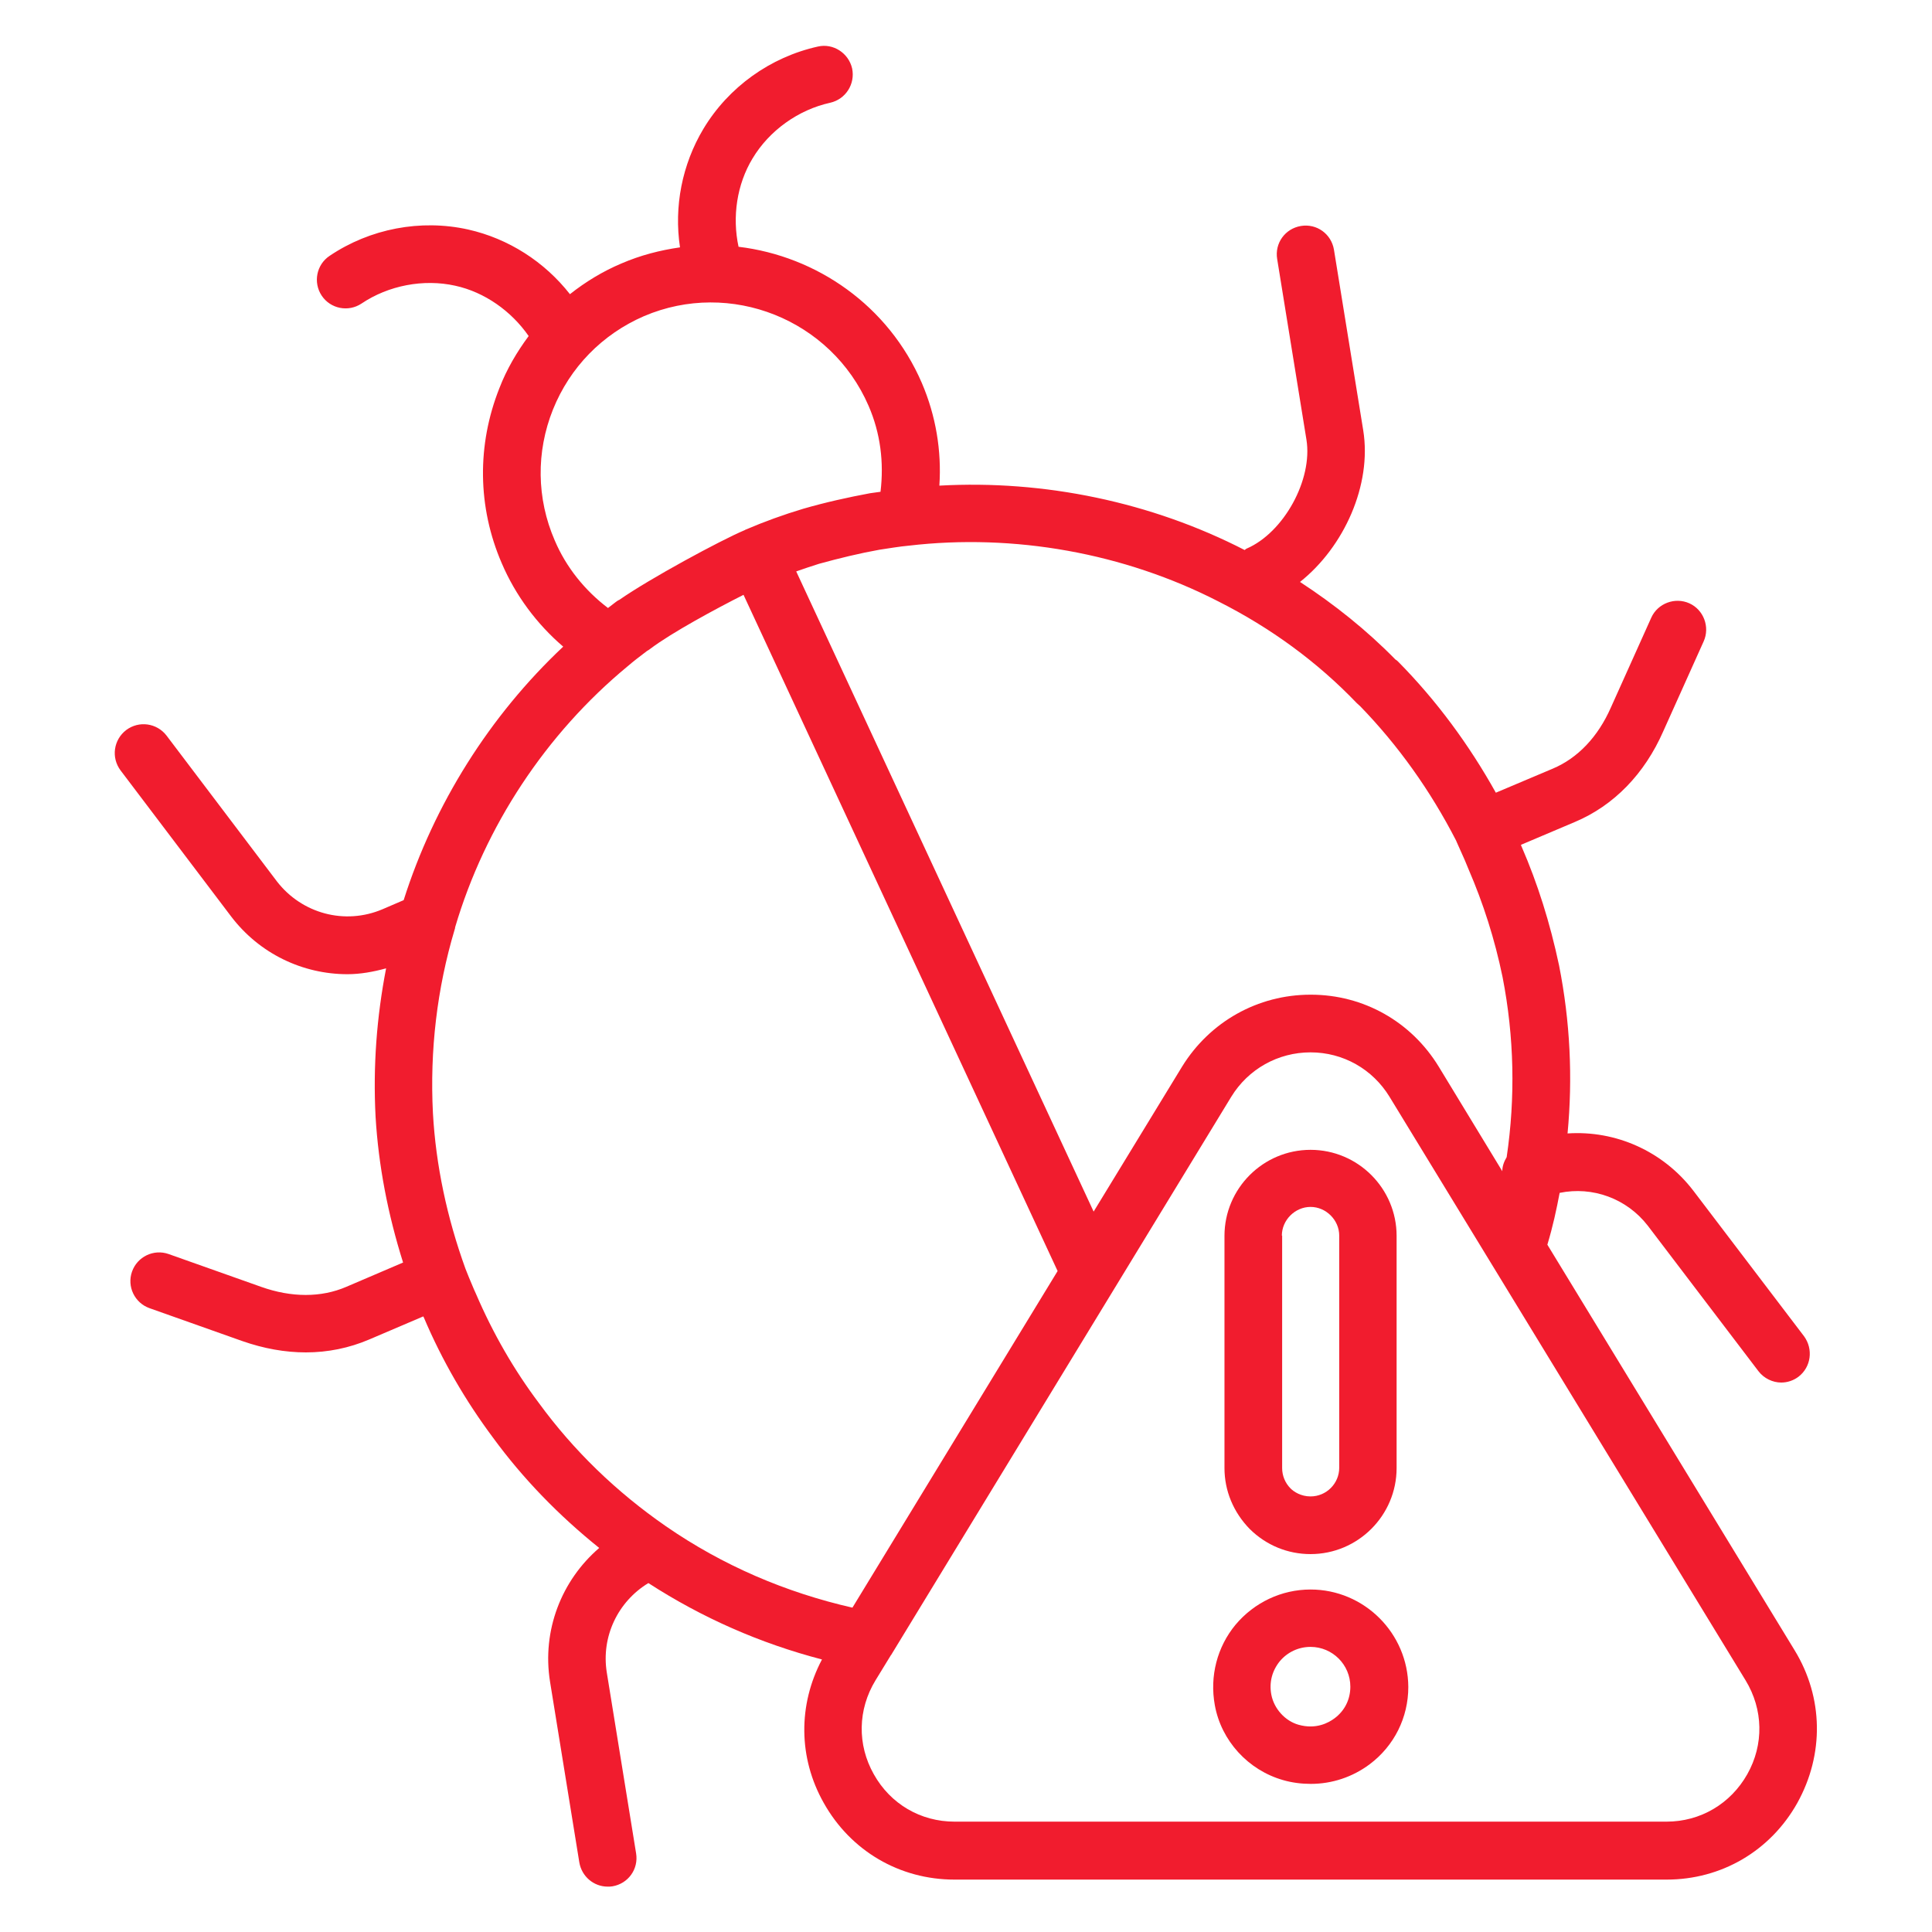 <svg xmlns="http://www.w3.org/2000/svg" width="126" height="126" viewBox="0 0 126 126" fill="none"><path d="M117.046 107.635L100.915 81.175C101.277 79.972 101.506 78.903 101.716 77.796C103.855 77.356 106.088 78.158 107.463 79.934L114.679 89.422C115.042 89.899 115.615 90.166 116.168 90.166C116.569 90.166 116.97 90.033 117.295 89.785C118.115 89.155 118.268 87.99 117.657 87.15L110.441 77.662C108.455 75.066 105.363 73.71 102.232 73.92C102.575 70.293 102.404 66.627 101.678 62.962C101.086 60.175 100.285 57.636 99.234 55.211C99.215 55.173 99.196 55.135 99.196 55.096L102.709 53.607C105.248 52.538 107.253 50.476 108.475 47.689L111.109 41.828C111.529 40.893 111.109 39.766 110.174 39.346C109.238 38.926 108.112 39.346 107.692 40.282L105.057 46.143C104.217 48.052 102.9 49.446 101.258 50.133L97.555 51.698C95.798 48.548 93.679 45.685 91.216 43.184C91.159 43.126 91.083 43.05 91.006 43.012C89.135 41.103 87.035 39.423 84.783 37.953C87.665 35.662 89.479 31.615 88.906 28.064L86.997 16.285C86.825 15.254 85.871 14.566 84.84 14.738C83.809 14.91 83.122 15.865 83.294 16.895L85.203 28.675C85.623 31.271 83.733 34.726 81.308 35.776C81.251 35.795 81.232 35.834 81.174 35.872C75.085 32.741 68.097 31.29 61.263 31.672C61.416 29.4 61.034 27.109 60.117 24.971C57.941 19.931 53.264 16.705 48.166 16.094C47.746 14.146 48.052 12.027 49.083 10.328C50.171 8.515 52.061 7.159 54.142 6.701C55.154 6.472 55.784 5.479 55.574 4.467C55.344 3.456 54.333 2.806 53.34 3.036C50.247 3.723 47.517 5.67 45.876 8.4C44.482 10.729 43.947 13.478 44.348 16.132C43.031 16.323 41.771 16.647 40.53 17.182C39.308 17.697 38.182 18.385 37.17 19.186C35.509 17.067 33.161 15.559 30.526 14.967C27.434 14.28 24.131 14.91 21.496 16.686C20.637 17.258 20.408 18.423 20.981 19.282C21.554 20.141 22.718 20.37 23.577 19.797C25.334 18.614 27.625 18.175 29.686 18.633C31.614 19.053 33.352 20.294 34.478 21.916C33.715 22.947 33.046 24.074 32.569 25.315C31.099 29.018 31.137 33.066 32.722 36.731C33.619 38.831 35.013 40.702 36.731 42.172C31.939 46.677 28.312 52.443 26.326 58.705L24.952 59.296C22.489 60.346 19.683 59.583 18.06 57.483L10.863 47.975C10.233 47.155 9.068 46.983 8.228 47.613C7.407 48.243 7.235 49.407 7.865 50.247L15.063 59.755C16.915 62.198 19.74 63.535 22.661 63.535C23.501 63.535 24.341 63.382 25.181 63.153C24.57 66.303 24.322 69.529 24.494 72.832C24.684 76.02 25.296 79.189 26.288 82.339L22.584 83.924C20.943 84.63 19.015 84.63 17.029 83.924L10.996 81.785C10.023 81.442 8.954 81.957 8.61 82.931C8.266 83.905 8.782 84.974 9.755 85.317L15.788 87.456C17.201 87.952 18.595 88.2 19.95 88.2C21.382 88.2 22.775 87.914 24.074 87.36L27.605 85.852C27.625 85.871 27.625 85.909 27.644 85.928C28.827 88.716 30.355 91.35 32.149 93.755C34.115 96.447 36.464 98.853 39.079 100.953C36.616 103.072 35.337 106.336 35.872 109.677L37.781 121.456C37.934 122.373 38.716 123.041 39.633 123.041C39.728 123.041 39.824 123.041 39.938 123.022C40.969 122.85 41.656 121.896 41.484 120.865L39.575 109.086C39.194 106.737 40.301 104.446 42.286 103.244C45.799 105.516 49.579 107.176 53.607 108.226C52.042 111.186 52.061 114.641 53.722 117.581C55.478 120.712 58.666 122.583 62.255 122.583H108.685C112.274 122.583 115.462 120.712 117.218 117.581C118.975 114.412 118.917 110.708 117.046 107.635ZM79.475 39.232C82.874 40.95 85.909 43.165 88.486 45.856C88.563 45.933 88.639 45.99 88.716 46.066C91.178 48.605 93.278 51.545 94.958 54.81C94.977 54.848 94.996 54.906 95.015 54.944L95.245 55.459C95.435 55.879 95.607 56.261 95.779 56.7C96.734 58.915 97.478 61.225 97.994 63.725C98.757 67.639 98.834 71.591 98.261 75.466C98.089 75.753 97.975 76.058 97.975 76.383L93.832 69.567C92.037 66.627 88.925 64.871 85.489 64.871C85.489 64.871 85.489 64.871 85.47 64.871C82.034 64.871 78.903 66.627 77.089 69.567L71.324 79.017L51.927 37.266C52.424 37.094 52.92 36.922 53.416 36.769C54.734 36.406 56.07 36.082 57.349 35.853C57.998 35.757 58.647 35.643 59.277 35.586C66.131 34.784 73.309 36.063 79.475 39.232ZM36.063 26.708C37.17 23.959 39.27 21.802 42 20.618C47.632 18.213 54.199 20.828 56.643 26.46C57.425 28.255 57.654 30.164 57.425 32.073C57.196 32.111 56.967 32.13 56.738 32.168C55.306 32.435 53.836 32.76 52.385 33.18C51.106 33.562 49.846 34.02 48.644 34.535C48.624 34.535 48.624 34.535 48.605 34.555C48.586 34.555 48.586 34.574 48.567 34.574C46.983 35.242 42.363 37.743 40.396 39.117C40.301 39.156 40.224 39.213 40.148 39.27C39.976 39.404 39.824 39.518 39.652 39.652C38.144 38.507 36.922 36.998 36.177 35.242C34.994 32.512 34.955 29.476 36.063 26.708ZM35.146 91.503C33.524 89.346 32.149 86.959 31.042 84.382C30.87 84.019 30.736 83.656 30.584 83.313L30.355 82.74C29.152 79.418 28.426 76.001 28.235 72.603C28.025 68.498 28.503 64.47 29.648 60.633C29.667 60.575 29.686 60.518 29.686 60.461C31.634 53.875 35.605 47.861 40.912 43.47C41.313 43.126 41.733 42.802 42.191 42.458C42.267 42.42 42.344 42.363 42.42 42.306C43.814 41.255 46.677 39.709 48.491 38.793L68.975 82.893L55.593 104.847C51.24 103.855 47.135 102.098 43.432 99.54C40.205 97.306 37.418 94.615 35.146 91.503ZM113.954 115.71C112.865 117.638 110.899 118.803 108.685 118.803H62.255C60.041 118.803 58.075 117.657 56.986 115.71C55.898 113.782 55.936 111.491 57.101 109.582L58.094 107.959C58.094 107.959 58.094 107.94 58.113 107.94L80.296 71.534C81.404 69.72 83.351 68.632 85.47 68.632C87.589 68.632 89.517 69.72 90.624 71.534L113.839 109.582C115.004 111.491 115.042 113.782 113.954 115.71Z" fill="#F11C2E"></path><path d="M85.47 101.354C88.563 101.354 91.083 98.834 91.083 95.741V80.602C91.083 77.509 88.563 74.989 85.47 74.989C82.377 74.989 79.857 77.509 79.857 80.602V95.741C79.857 97.211 80.43 98.624 81.518 99.731C82.587 100.781 83.981 101.354 85.47 101.354ZM83.599 80.583C83.599 79.571 84.458 78.712 85.47 78.712C86.482 78.712 87.341 79.571 87.341 80.583V95.722C87.341 96.753 86.501 97.593 85.47 97.593C84.84 97.593 84.382 97.287 84.172 97.077C83.809 96.715 83.618 96.237 83.618 95.741V80.583H83.599Z" fill="#F11C2E"></path><path d="M85.47 103.664C83.58 103.664 81.805 104.504 80.583 105.955C79.38 107.406 78.884 109.315 79.227 111.205C79.647 113.534 81.404 115.443 83.675 116.092C84.267 116.264 84.878 116.34 85.489 116.34C86.864 116.34 88.2 115.901 89.326 115.061C90.93 113.858 91.846 112.007 91.846 110.021C91.827 106.508 88.964 103.664 85.47 103.664ZM87.035 112.064C86.654 112.35 85.833 112.808 84.687 112.484C83.809 112.236 83.084 111.434 82.912 110.517C82.759 109.716 82.969 108.952 83.466 108.341C83.962 107.749 84.687 107.406 85.47 107.406C86.902 107.406 88.066 108.57 88.066 110.002C88.066 110.823 87.704 111.567 87.035 112.064Z" fill="#F11C2E"></path></svg>